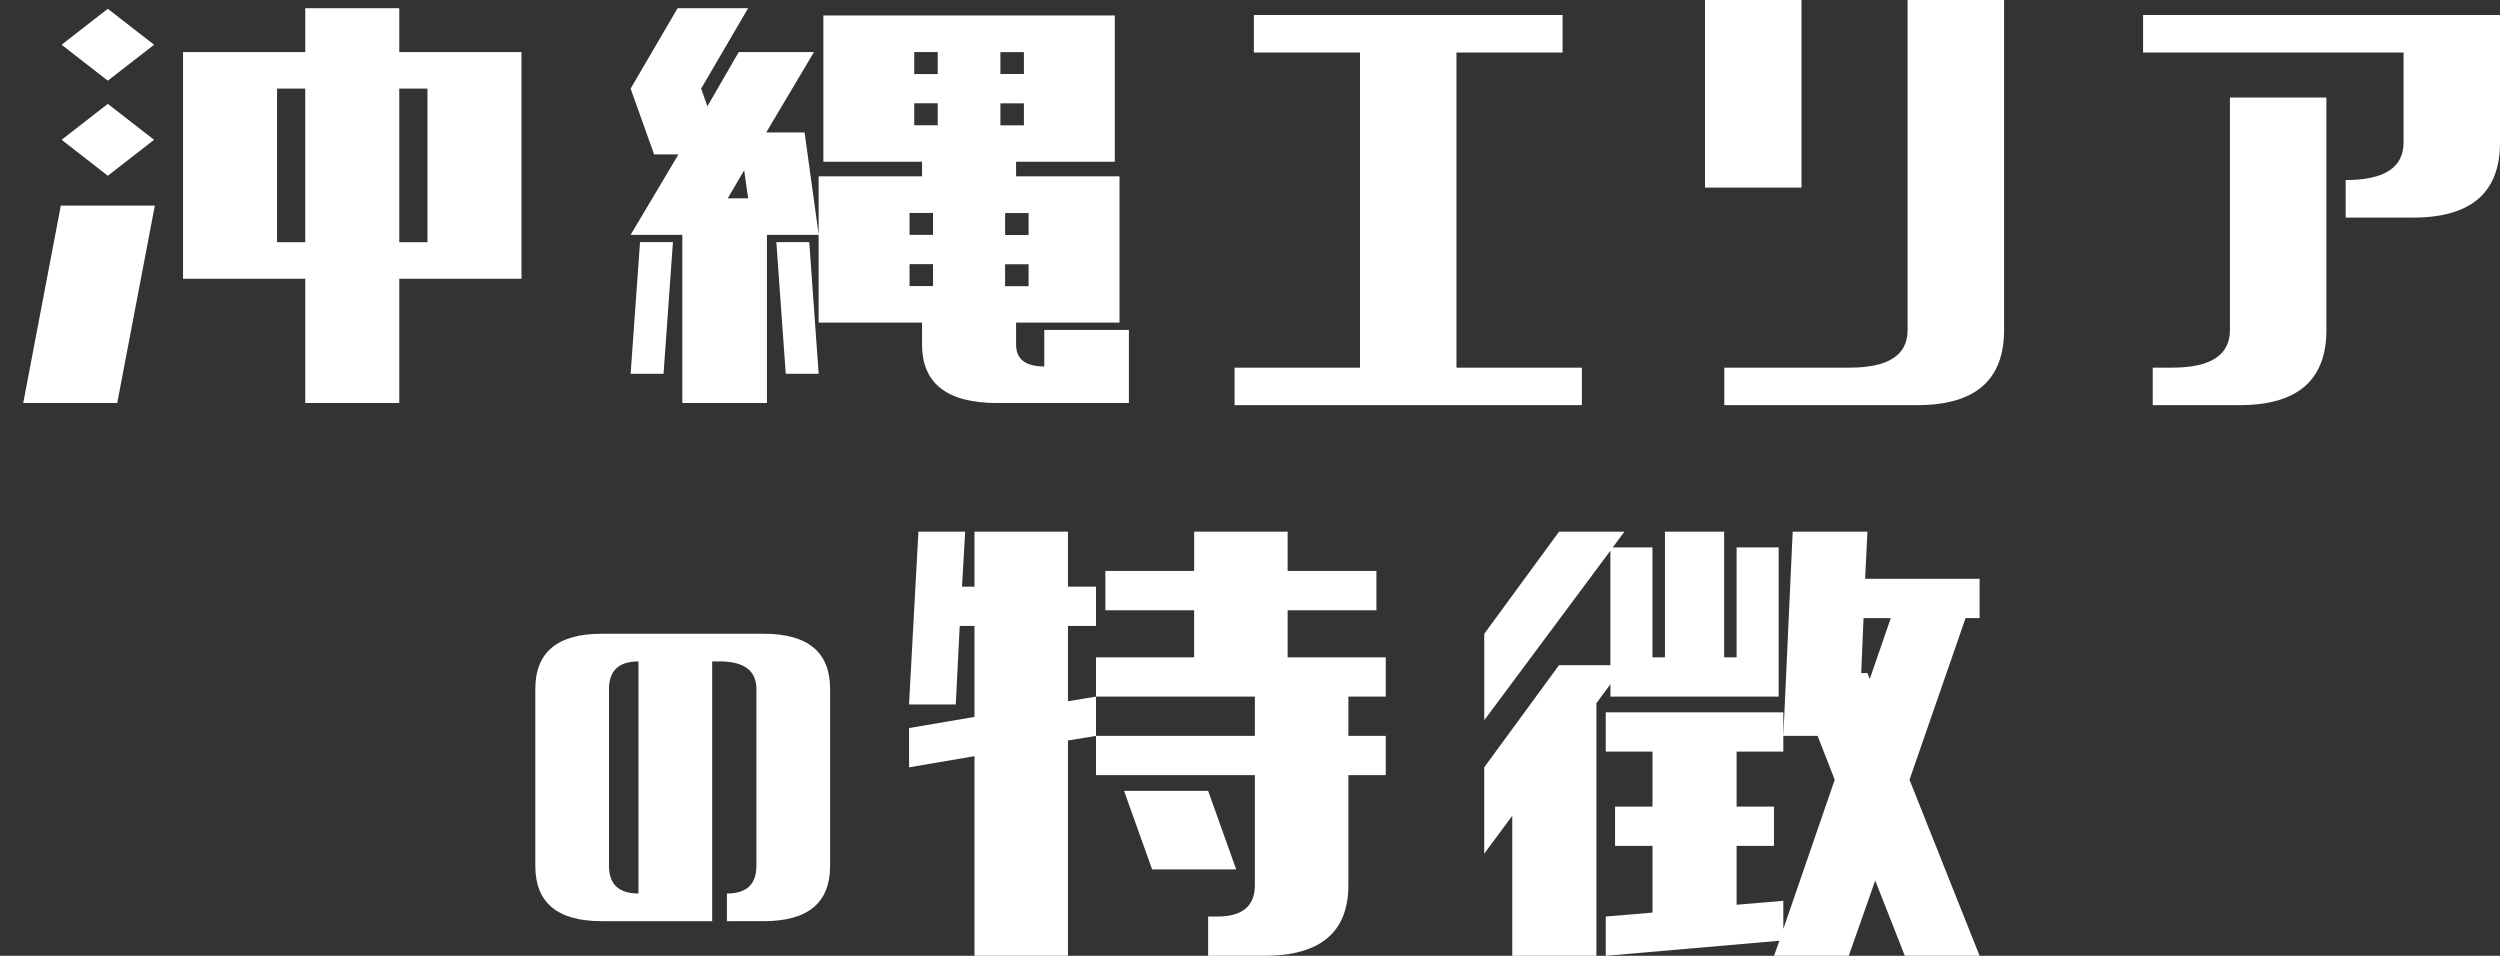 <svg xmlns="http://www.w3.org/2000/svg" xmlns:xlink="http://www.w3.org/1999/xlink" width="253.792" height="97.03" viewBox="0 0 253.792 97.03"><rect x="0" y="0" width="253.792" height="97.03" fill="#333333" stroke="none"/><defs><clipPath id="a"><rect width="253.261" height="41.13" fill="#fff"/></clipPath><clipPath id="b"><rect width="114.601" height="40.083" fill="#fff"/></clipPath></defs><g transform="translate(-57.25 -204.79)"><g transform="translate(111.591 258.766)"><path d="M315.317,41.512V38.706q2.992,0,2.993-2.805V17.947q0-2.806-3.741-2.805h-.748v26.37H302.6q-6.734,0-6.734-5.611V17.947q0-5.61,6.734-5.611h16.46q6.734,0,6.734,5.611V35.9q0,5.61-6.734,5.611Zm-8.978-26.37q-2.992,0-2.993,2.805V35.9q0,2.8,2.993,2.805Z" transform="translate(-295.864 -1.974)" fill="#fff"/><path d="M357.168,43.053H347.68V22.789l-6.642,1.13V19.932l6.642-1.13V9.567h-1.5l-.4,7.973h-4.745L341.987,0h4.744l-.316,5.581h1.265V0h9.488V5.581h2.847V9.567h-2.847v7.641l2.847-.465v3.986l-2.847.465Zm3.8-35.08V3.986h9.013V0h9.488V3.986h9.013V7.973h-9.013v4.783h9.962v3.986h-3.795v3.986h3.795v3.986h-3.795V35.878q0,7.177-8.539,7.176H371.4V39.067h.949q3.795,0,3.795-3.189V24.715H360.015V20.729h16.129V16.743H360.015V12.756h9.962V7.973Zm4.743,26.311-2.847-7.973H371.4l2.847,7.973Z" transform="translate(-303.094 0)" fill="#fff"/><path d="M424.942,43.054H416.4V28.835l-2.847,3.854v-8.77l7.591-10.365h5.219V1.927L413.557,19.135v-8.77L421.148,0h6.641L426.6,1.594h4.033V12.757H431.9V0h6.01V12.757h1.265V1.594h4.27V16.744H426.366V15.481l-1.424,1.927Zm.948-20.73V18.338h18.027v3.986h-4.743v5.581h3.795v3.986h-3.795v5.98l4.743-.4V40.33l5.219-15.148L447.4,20.73h-3.48L444.867,0h7.59l-.237,4.784h11.623V8.77h-1.424l-5.692,16.412,7.116,17.872h-7.591l-3.005-7.641-2.688,7.641h-7.59l.553-1.528-17.631,1.528V39.068l4.745-.4V31.892h-3.8V27.906h3.8V22.324Zm26.566-7.973.238.6,2.134-6.179h-2.767l-.238,5.581Z" transform="translate(-317.221 0)" fill="#fff"/></g><g transform="translate(65.17 204.79)"><path d="M153.352,1.872V5.68h10.772V37.671H151.393v3.808h35.255V37.671h-12.73V5.68H184.69V1.872Z" transform="translate(-33.982 -0.349)" fill="#fff"/><g transform="translate(-7.388 0)"><g clip-path="url(#a)"><path d="M212.065,0h9.794V19.042h-9.794ZM233.61,41.13H214.024V37.322h12.731q5.876,0,5.876-3.809V0h9.794V33.513q0,7.617-8.814,7.617" transform="translate(-39.51 0)" fill="#fff"/><path d="M294.14,22.437h-6.855V18.629q5.876,0,5.876-3.809V5.68H266.719V1.872h36.235V14.82q0,7.617-8.814,7.617M276.513,41.479H267.7V37.671h1.959q5.876,0,5.876-3.809V10.251h9.794V33.862q0,7.617-8.814,7.617" transform="translate(-49.692 -0.349)" fill="#fff"/></g></g><g transform="translate(-4.919 0.831)"><path d="M3.817,20.042,0,40.083H9.544l3.817-20.042Zm.08-6.681,4.692,3.65,4.693-3.65L8.589,9.712Zm0-9.65,4.692,3.65,4.693-3.65L8.589.062ZM25.768,8.165h2.863V23.753H25.768Zm12.407,0h2.863V23.753H38.175ZM28.632,0V4.453H16.225V27.465H28.632V40.083h9.543V27.465H50.582V4.453H38.175V0Z" transform="translate(-0.644 0)" fill="#fff"/><g transform="translate(-3 0)"><g clip-path="url(#b)"><path d="M91.707,4.453h7.636l-4.851,8.165h3.9l1.432,10.392H94.57V40.083H85.98V23.011H80.731l4.852-8.165H83.117l-2.386-6.68L85.5,0h7.158L87.889,8.165l.637,1.794ZM80.731,37.114l.955-13.362h3.34l-.954,13.362ZM92.661,19.3l-.4-2.845L90.593,19.3Zm7.158,17.815H96.479l-.954-13.362h3.34Zm.477-21.526V.742h29.587V15.588H119.861v1.484h10.5V31.918h-10.5v2.227q0,2.227,2.863,2.227V32.66h8.59v7.423H117.952q-7.635,0-7.635-5.938V31.918h-10.5V17.073h10.5V15.588Zm8.749,7.422h2.386V20.784h-2.386Zm0,5.2h2.386V25.98h-2.386Zm.477-21.526h2.386V4.453h-2.386Zm0,5.2h2.386V9.65h-2.386Zm11.134-7.423H118.27V6.681h2.386Zm0,5.2H118.27v2.227h2.386Zm.477,11.134h-2.386v2.227h2.386Zm0,5.2h-2.386v2.227h2.386Z" transform="translate(-16.713 0)" fill="#fff"/></g></g></g></g></g></svg>